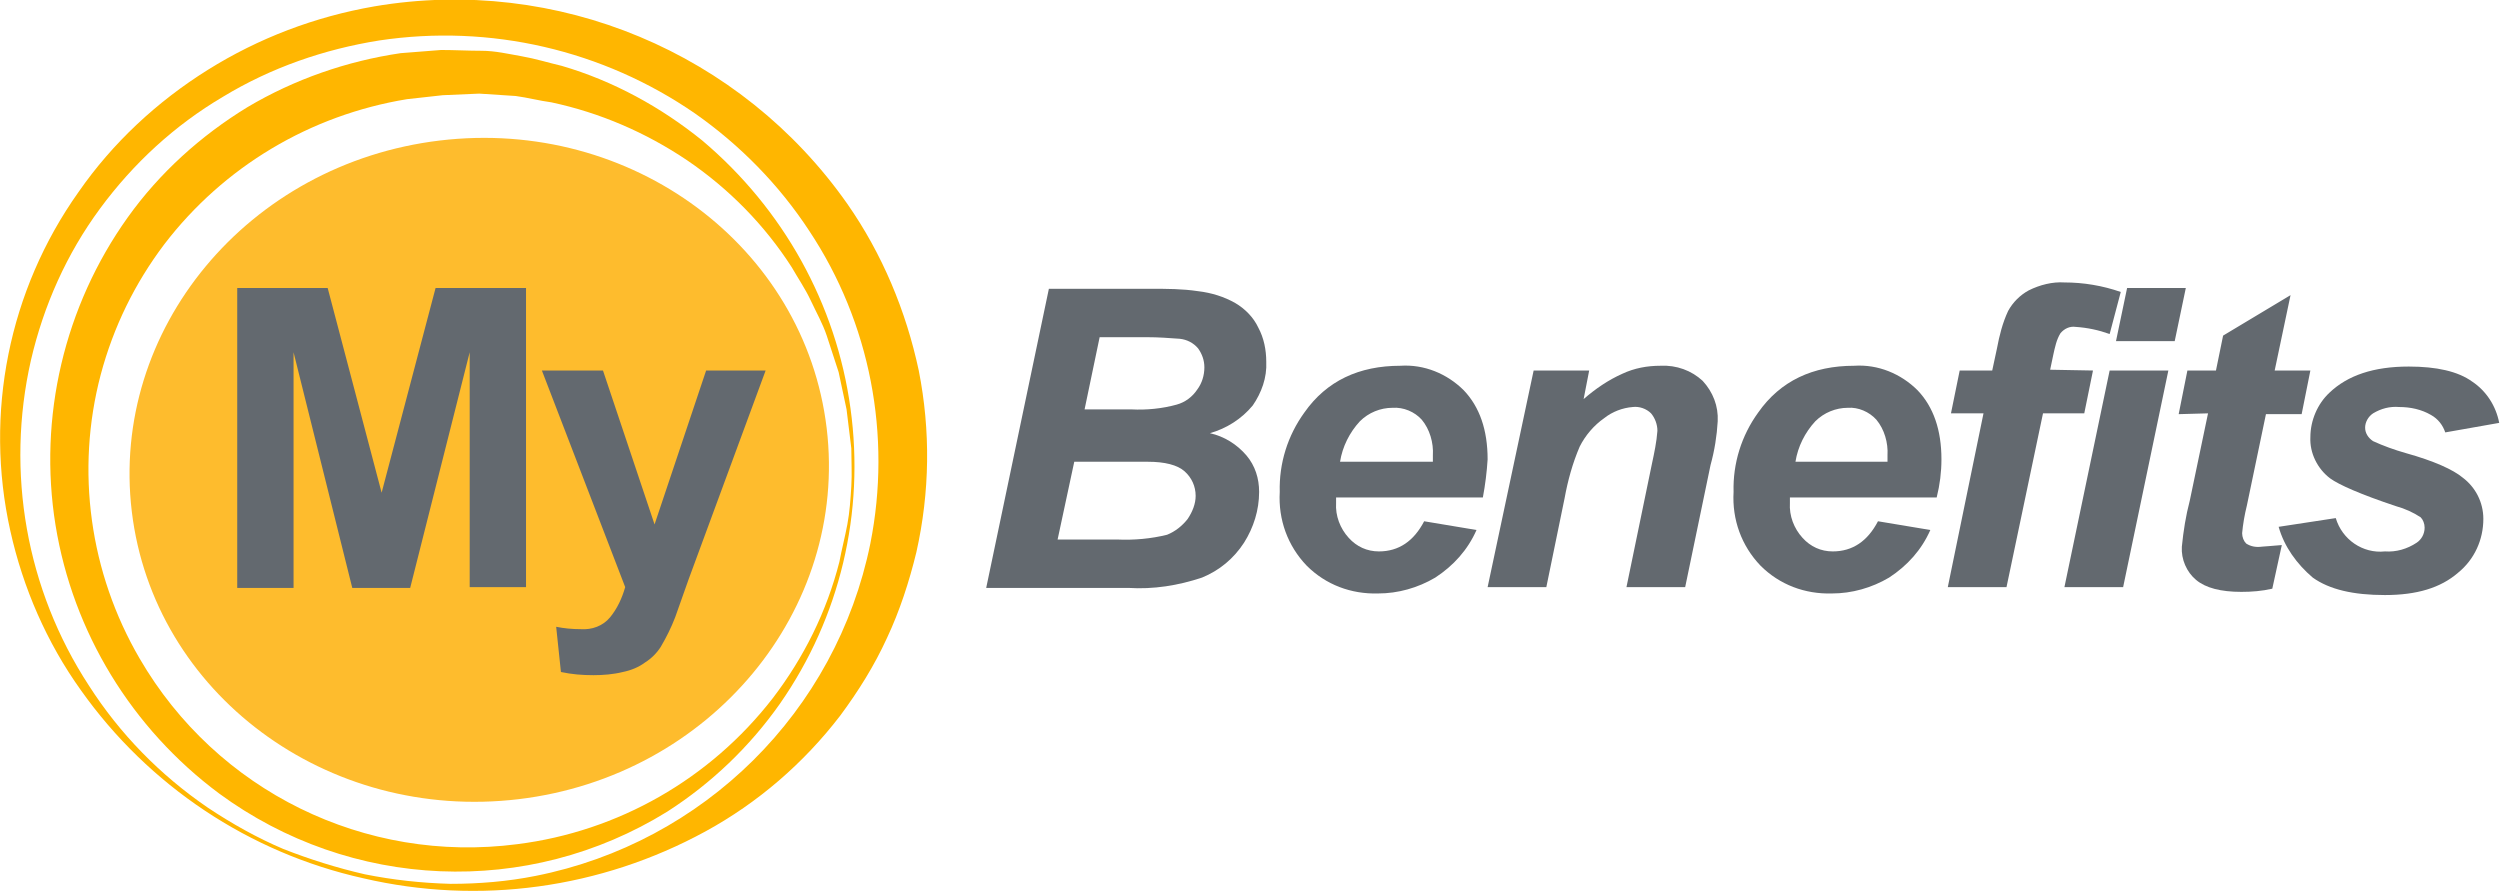 <?xml version="1.0" encoding="utf-8"?>
<!-- Generator: Adobe Illustrator 22.1.0, SVG Export Plug-In . SVG Version: 6.00 Build 0)  -->
<svg version="1.1" id="Layer_1" xmlns="http://www.w3.org/2000/svg" xmlns:xlink="http://www.w3.org/1999/xlink" x="0px" y="0px"
	 width="315.1px" height="112.3px" viewBox="0 0 315.1 112.3" style="enable-background:new 0 0 315.1 112.3;" xml:space="preserve"
	>
<style type="text/css">
	.st0{fill:#FEBC2D;}
	.st1{fill:#FFB600;}
	.st2{fill:#63696F;}
</style>
<title>10162_WesleyanMyBenefits</title>
<g id="Layer_2_1_">
	<g id="Layer_1-2">
		<ellipse transform="matrix(0.993 -0.119 0.119 0.993 -6.619 7.621)" class="st0" cx="60.4" cy="59.2" rx="44.1" ry="41.8"/>
		<path class="st1" d="M45.8,110.7C31.4,107.5,18.7,99,10.2,87c-4.3-6-7.3-12.9-8.9-20.1C-2,52.1,1.1,36.6,9.9,24.2
			c4.3-6.2,9.9-11.4,16.3-15.4c6.4-4,13.5-6.7,21-8c23-3.9,46.2,5.8,59.6,24.9c4.4,6.3,7.4,13.5,9,21c1.5,7.6,1.4,15.3-0.3,22.9
			c-0.9,3.7-2.1,7.4-3.7,10.8c-1.6,3.5-3.6,6.7-5.9,9.8c-4.6,6-10.4,11-17,14.6C75.7,112,60.4,114.1,45.8,110.7z M46,110.2
			c3.5,0.7,7.1,1.1,10.8,1.2c3.6,0,7.2-0.3,10.7-1c21.2-4.2,37.9-20.7,42.2-41.9c2.7-13.6,0-27.8-7.7-39.4
			c-3.8-5.8-8.7-10.8-14.4-14.8c-11.6-8-25.8-11.3-39.8-9.2c-6.9,1.1-13.6,3.4-19.7,7.1c-6.1,3.6-11.3,8.4-15.5,14.1
			c-4.2,5.7-7.1,12.2-8.7,19.1c-3.2,14.1-0.6,28.9,7.3,41c3.9,6.1,9,11.3,15,15.4c3,2,6.2,3.8,9.5,5.2C39,108.3,42.5,109.4,46,110.2
			L46,110.2z"/>
		<path class="st1" d="M107.2,51.5c1.8,13.1-1.3,26.3-8.9,37.2c-3.8,5.4-8.6,10-14.2,13.6c-17.6,10.9-39.9,9.9-56.5-2.3
			C16.6,91.8,9.2,79.7,7,66.2c-2.2-13.6,1.1-27.6,9.1-38.8c4-5.6,9.2-10.3,15.1-13.9c5.9-3.5,12.5-5.8,19.3-6.8l5.1-0.4
			c1.7,0,3.4,0.1,5.1,0.1s3.4,0.4,5.1,0.7s3.3,0.8,5,1.2c6.5,1.9,12.5,5.2,17.7,9.4C98.7,26.3,105.4,38.3,107.2,51.5z M106.7,51.6
			l-1-4.7c-0.5-1.5-1-3.1-1.5-4.6s-1.3-2.9-2-4.4s-1.6-2.8-2.4-4.2c-3.4-5.3-7.9-9.9-13.2-13.5c-5.2-3.5-11-6-17.1-7.3
			c-1.5-0.2-3-0.6-4.5-0.8l-4.6-0.3L55.8,12l-4.5,0.5C39.1,14.5,28.2,21,20.7,30.8c-3.7,4.9-6.4,10.4-8,16.4
			c-3.2,12.1-1.4,25,4.9,35.8c9.7,16.7,28.4,25.9,47.6,23.4c12.7-1.6,24.3-8.2,32.2-18.4c3.9-5.1,6.8-10.9,8.4-17.2
			c0.3-1.6,0.7-3.1,1-4.7s0.4-3.2,0.5-4.8s0-3.2,0-4.8L106.7,51.6z"/>
		<path class="st2" d="M29.9,74.1V36.3h11.4l6.8,25.8l6.8-25.8h11.4v37.7h-7.1V44.4l-7.5,29.7h-7.3L37,44.4v29.7H29.9z"/>
		<path class="st2" d="M68.3,46.7H76l6.5,19.4L89,46.7h7.5l-9.7,26.3l-1.7,4.8c-0.5,1.3-1.1,2.5-1.8,3.7c-0.5,0.8-1.2,1.5-2,2
			c-0.8,0.6-1.8,1-2.8,1.2c-1.2,0.3-2.5,0.4-3.7,0.4c-1.4,0-2.7-0.1-4.1-0.4L70.1,79c1,0.2,2,0.3,3.1,0.3c1.4,0.1,2.8-0.4,3.7-1.5
			c0.9-1.1,1.5-2.4,1.9-3.8L68.3,46.7z"/>
		<path class="st2" d="M124.3,74.1l7.9-37.7h12.9c2,0,3.9,0,5.9,0.3c1.7,0.2,3.3,0.7,4.7,1.5c1.2,0.7,2.3,1.8,2.9,3.1
			c0.7,1.3,1,2.8,1,4.3c0.1,2-0.6,3.9-1.7,5.5c-1.4,1.7-3.3,2.9-5.4,3.5c1.8,0.4,3.4,1.4,4.6,2.8c1.1,1.3,1.6,2.9,1.6,4.6
			c0,2.3-0.7,4.5-1.9,6.4c-1.3,2-3.1,3.5-5.3,4.4c-3,1-6.1,1.5-9.3,1.3L124.3,74.1z M133.3,68h7.5c2.1,0.1,4.3-0.1,6.3-0.6
			c1-0.4,1.9-1.1,2.6-2c0.6-0.9,1-1.9,1-2.9c0-1.2-0.5-2.3-1.4-3.1c-0.9-0.8-2.5-1.2-4.6-1.2h-9.3L133.3,68z M136.7,51.6h5.9
			c1.9,0.1,3.9-0.1,5.7-0.6c1.1-0.3,2-1,2.6-1.9c0.6-0.8,0.9-1.8,0.9-2.8c0-0.9-0.3-1.7-0.8-2.4c-0.6-0.7-1.4-1.1-2.3-1.2
			c-1.4-0.1-2.7-0.2-4.1-0.2h-6L136.7,51.6z"/>
		<path class="st2" d="M186.9,62.7h-18.5c0,0.3,0,0.5,0,0.7c-0.1,1.6,0.5,3.2,1.6,4.4c1,1.1,2.3,1.7,3.8,1.7c2.5,0,4.4-1.3,5.7-3.8
			l6.6,1.1c-1.1,2.5-2.9,4.5-5.2,6c-2.2,1.3-4.7,2-7.2,2c-3.4,0.1-6.6-1.1-9-3.5c-2.4-2.5-3.6-5.8-3.4-9.3c-0.1-3.6,1-7.1,3.1-10
			c2.8-4,6.9-5.9,12.1-5.9c3-0.2,5.9,1,8,3.1c2,2.1,3,5,3,8.7C187.4,59.5,187.2,61.1,186.9,62.7z M180.6,58.2c0-0.3,0-0.6,0-0.8
			c0.1-1.6-0.4-3.3-1.4-4.5c-0.9-1-2.3-1.6-3.7-1.5c-1.5,0-3,0.6-4.1,1.7c-1.3,1.4-2.2,3.2-2.5,5.1H180.6z"/>
		<path class="st2" d="M193.3,46.7h7l-0.7,3.6c1.5-1.3,3.1-2.4,4.9-3.2c1.5-0.7,3.1-1,4.8-1c2-0.1,3.9,0.6,5.3,1.9
			c1.3,1.4,2,3.2,1.9,5.1c-0.1,1.8-0.4,3.7-0.9,5.5L212.4,74H205l3.2-15.5c0.3-1.4,0.6-2.8,0.7-4.2c0-0.8-0.3-1.6-0.8-2.2
			c-0.6-0.6-1.5-0.9-2.3-0.8c-1.3,0.1-2.6,0.6-3.6,1.4c-1.3,0.9-2.4,2.2-3.1,3.6c-0.9,2.1-1.5,4.3-1.9,6.5L194.9,74h-7.4L193.3,46.7
			z"/>
		<path class="st2" d="M244.1,62.7h-18.5c0,0.3,0,0.5,0,0.7c-0.1,1.6,0.5,3.2,1.6,4.4c1,1.1,2.3,1.7,3.8,1.7c2.5,0,4.4-1.3,5.7-3.8
			l6.6,1.1c-1.1,2.5-2.9,4.5-5.2,6c-2.2,1.3-4.7,2-7.2,2c-3.4,0.1-6.6-1.1-9-3.5c-2.4-2.5-3.6-5.8-3.4-9.3c-0.1-3.6,1-7.1,3.1-10
			c2.8-4,6.9-5.9,12.1-5.9c3-0.2,5.9,1,8,3.1c2,2.1,3,5,3,8.7C244.7,59.5,244.5,61.1,244.1,62.7z M237.9,58.2c0-0.3,0-0.6,0-0.8
			c0.1-1.6-0.4-3.3-1.4-4.5c-0.9-1-2.3-1.6-3.6-1.5c-1.5,0-3,0.6-4.1,1.7c-1.3,1.4-2.2,3.2-2.5,5.1H237.9z"/>
		<path class="st2" d="M263.8,46.7l-1.1,5.4h-5.2l-4.6,21.9h-7.4l4.5-21.9h-4.1l1.1-5.4h4.1l0.6-2.8c0.3-1.6,0.7-3.2,1.4-4.7
			c0.6-1.1,1.5-2,2.6-2.6c1.4-0.7,3-1.1,4.5-1c2.4,0,4.8,0.4,7.1,1.2l-1.4,5.3c-1.4-0.5-2.8-0.8-4.3-0.9c-0.7-0.1-1.4,0.2-1.9,0.8
			c-0.5,0.8-0.7,1.8-0.9,2.7l-0.4,1.9L263.8,46.7z"/>
		<path class="st2" d="M265.9,46.7h7.4l-5.7,27.3h-7.4L265.9,46.7z M268.1,36.3h7.4l-1.4,6.7h-7.4L268.1,36.3z"/>
		<path class="st2" d="M274.6,52.2l1.1-5.5h3.6l0.9-4.4l8.5-5.1l-2,9.5h4.5l-1.1,5.5h-4.5l-2.4,11.5c-0.3,1.2-0.5,2.4-0.6,3.5
			c0,0.5,0.2,1,0.5,1.3c0.6,0.4,1.3,0.5,2,0.4c0.3,0,1.1-0.1,2.5-0.2l-1.2,5.5c-1.3,0.3-2.6,0.4-3.9,0.4c-2.6,0-4.5-0.5-5.7-1.5
			c-1.2-1-1.9-2.6-1.8-4.2c0.2-2,0.5-3.9,1-5.8l2.3-11L274.6,52.2z"/>
		<path class="st2" d="M287.2,66.4l7.2-1.1c0.8,2.7,3.4,4.5,6.2,4.2c1.4,0.1,2.8-0.3,4-1.1c0.6-0.4,1-1.1,1-1.9c0-0.5-0.2-1-0.5-1.3
			c-0.9-0.6-2-1.1-3.1-1.4c-4.5-1.5-7.2-2.7-8.3-3.5c-1.6-1.2-2.6-3.2-2.5-5.2c0-2.1,0.9-4.2,2.4-5.6c2.3-2.2,5.6-3.3,10-3.3
			c3.5,0,6.2,0.6,8,1.9c1.8,1.2,3,3.1,3.4,5.2l-6.8,1.2c-0.3-0.9-0.9-1.7-1.8-2.2c-1.2-0.7-2.6-1-4-1c-1.2-0.1-2.3,0.2-3.3,0.8
			c-0.6,0.4-1,1.1-1,1.8c0,0.7,0.4,1.3,1,1.7c1.3,0.6,2.7,1.1,4.1,1.5c3.6,1,6,2.1,7.2,3.1c1.6,1.2,2.6,3.1,2.6,5.2
			c0,2.6-1.1,5.1-3.2,6.8c-2.2,1.9-5.2,2.8-9.2,2.8c-4,0-7-0.7-9.1-2.2C289.5,71.1,287.9,68.9,287.2,66.4z"/>
	</g>
</g>
</svg>
